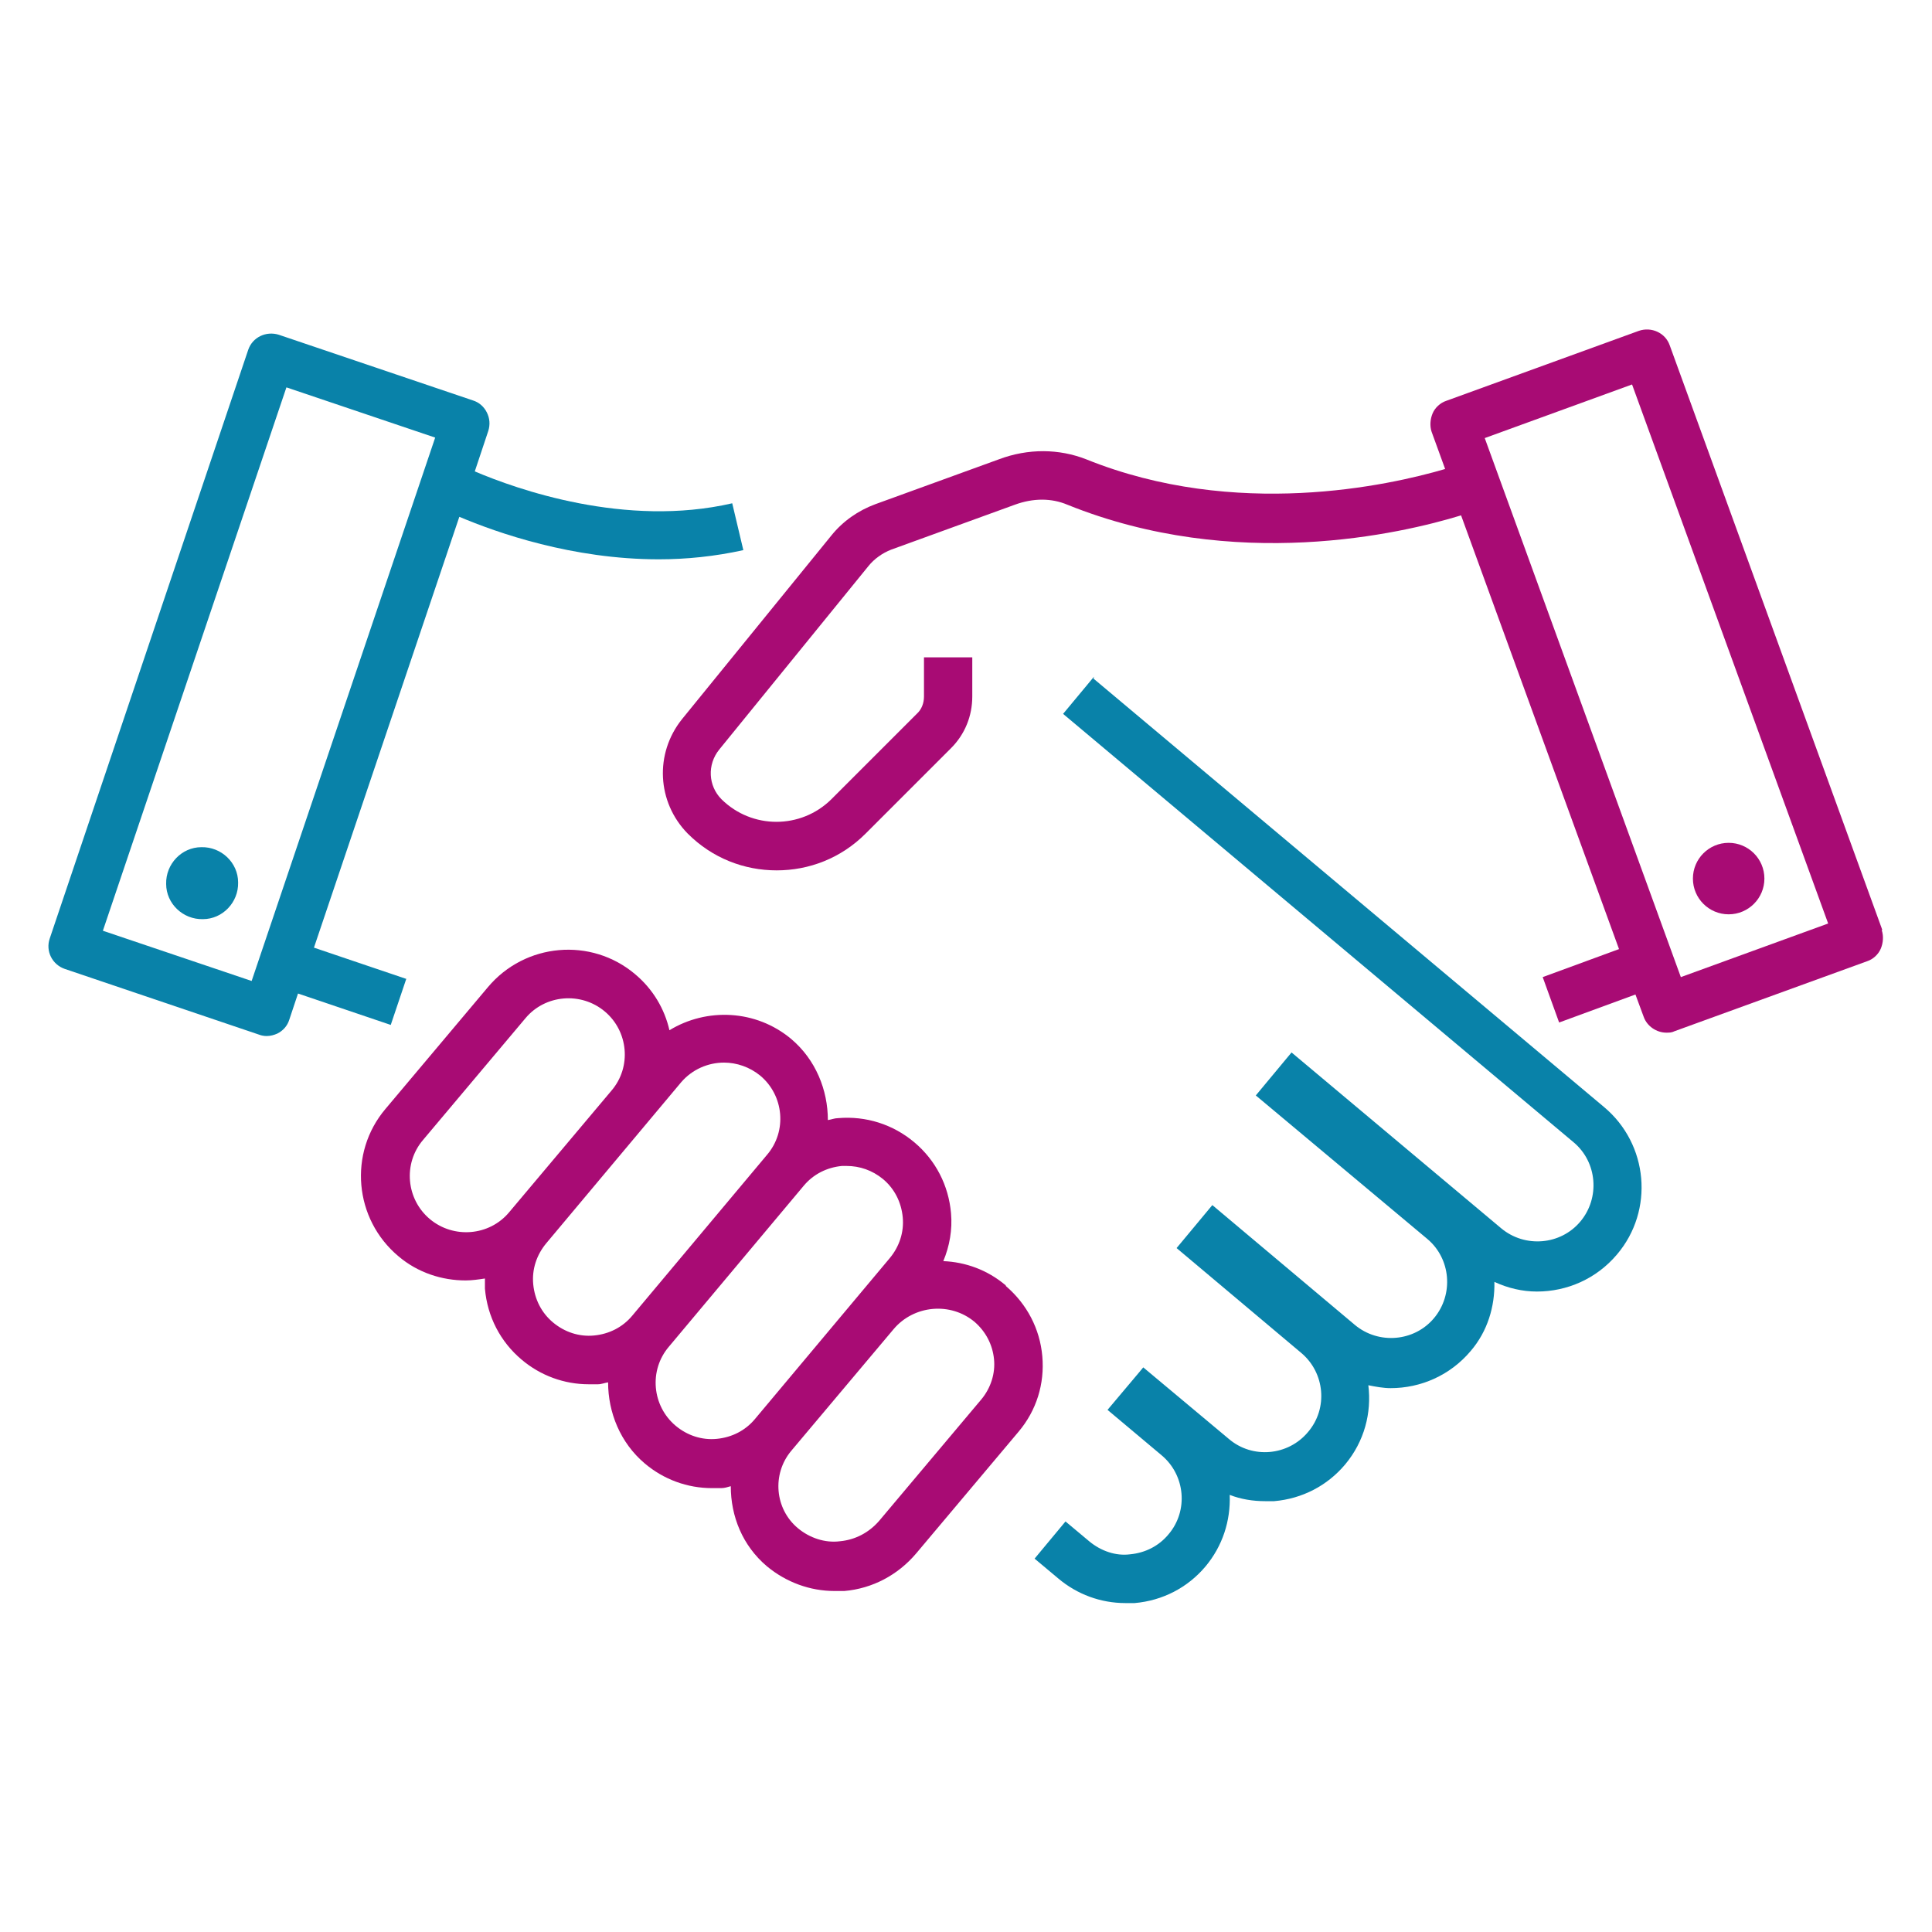 <svg viewBox="0 0 40 40" xmlns="http://www.w3.org/2000/svg"><g fill="none"><path d="m18.5 27.52-2.12 2.52c-.4.48-.34 1.2.14 1.6.24.2.56.31.87.27.32-.03.6-.18.81-.42l2.12-2.52c.19-.23.29-.53.26-.83s-.17-.58-.4-.77c-.5-.42-1.26-.36-1.68.15z"/><path d="m15.74 22.27c-.22-.18-.48-.27-.75-.27-.33 0-.66.14-.89.41l-2.79 3.33c-.2.24-.29.54-.27.85.03.31.17.59.41.79s.54.29.85.27c.31-.03.59-.17.79-.41l2.79-3.33c.41-.49.35-1.23-.14-1.64z"/><path d="m18.69 25.2c-.03-.31-.17-.59-.41-.79-.21-.18-.47-.27-.75-.27-.03 0-.07 0-.1 0-.31.03-.59.17-.79.41l-2.79 3.33c-.41.49-.35 1.23.14 1.64.24.2.54.3.85.27s.59-.17.79-.41l2.79-3.33c.2-.24.29-.54.27-.85z"/><path d="m12.51 20.94c-.49-.41-1.23-.35-1.64.14l-2.12 2.52c-.41.49-.35 1.23.14 1.64s1.23.35 1.64-.14l2.12-2.52c.41-.49.35-1.23-.14-1.64z"/><path d="m5.94 8.02-3.8 11.25 3.08 1.04 3.8-11.25zm-1.74 11.01c-.41 0-.75-.32-.76-.73 0-.41.32-.75.73-.76.41 0 .75.32.76.73 0 .41-.32.75-.73.76z"/><path d="m30.74 9.07 4.06 11.16 3.05-1.11-4.06-11.16zm5.05 8.37c.41 0 .74.33.74.74s-.33.74-.74.74-.74-.33-.74-.74.33-.74.74-.74z"/></g><path d="m20.82 26.61c-.38-.32-.83-.48-1.29-.5.13-.31.19-.65.16-.99-.05-.58-.32-1.1-.76-1.47s-1-.55-1.58-.5c-.07 0-.14.03-.21.04 0-.62-.25-1.25-.76-1.68-.73-.61-1.75-.65-2.52-.18-.1-.44-.34-.85-.71-1.16-.91-.77-2.28-.65-3.05.27l-2.12 2.52c-.77.91-.65 2.28.27 3.05.4.34.9.5 1.39.5.13 0 .27-.02.4-.04v.21c.05.58.32 1.1.76 1.47.39.33.88.51 1.39.51h.19c.07 0 .14-.03.21-.04 0 .62.25 1.25.76 1.68.39.33.88.51 1.39.51h.19c.07 0 .13-.02.2-.04 0 .62.24 1.23.75 1.66.4.33.89.51 1.4.51h.2c.58-.05 1.11-.33 1.49-.78l2.12-2.52c.37-.44.54-.99.49-1.56s-.32-1.08-.75-1.45zm-10.28-1.51c-.41.49-1.15.55-1.64.14s-.56-1.15-.14-1.64l2.12-2.52c.41-.49 1.15-.55 1.64-.14s.56 1.15.14 1.64zm2.55 2.14c-.2.24-.48.38-.79.41s-.61-.07-.85-.27-.38-.48-.41-.79.07-.61.27-.85l2.79-3.33c.23-.27.56-.41.89-.41.26 0 .53.09.75.27.49.41.56 1.15.14 1.64zm2.54 2.14c-.2.24-.48.38-.79.41s-.61-.07-.85-.27c-.49-.41-.56-1.15-.14-1.64l2.79-3.33c.2-.24.48-.38.79-.41h.1c.27 0 .53.09.75.27.24.2.38.48.41.79s-.07.61-.27.85zm4.69-.41-2.12 2.52c-.21.24-.49.39-.81.42-.31.04-.63-.07-.87-.27-.48-.4-.54-1.12-.14-1.6l2.12-2.52c.42-.5 1.18-.57 1.68-.15.23.2.37.47.4.77s-.07.6-.26.83z" fill="#a80b74"/><path d="m22.65 14.01-.64.77 10.57 8.87c.49.41.55 1.15.14 1.64s-1.15.55-1.64.14l-4.34-3.64-.1.12s-.64.77-.64.77l3.55 2.97c.49.41.55 1.15.14 1.64s-1.15.55-1.64.14l-2.95-2.48-.64.77s-.1.12-.1.12l2.58 2.17c.49.41.56 1.15.14 1.64-.41.49-1.15.56-1.64.14l-1.77-1.48-.1.12s-.64.76-.64.76l1.12.94c.49.41.56 1.15.14 1.64-.2.24-.48.38-.79.41-.3.04-.61-.07-.85-.27l-.49-.41-.64.77.49.41c.39.33.88.51 1.39.51h.19c.58-.05 1.1-.32 1.47-.76.35-.42.52-.94.5-1.48.23.09.48.13.73.13h.19c.58-.05 1.1-.32 1.47-.76.4-.48.55-1.07.48-1.64.15.03.31.06.46.06.62 0 1.23-.26 1.66-.77.35-.41.5-.92.49-1.43.28.13.58.2.88.2.62 0 1.23-.26 1.66-.77.77-.91.65-2.28-.27-3.05l-10.57-8.87z" fill="#0982a9"/><path d="m38.97 19.25-4.4-12.1c-.09-.26-.38-.39-.64-.3l-3.99 1.45c-.12.04-.23.14-.28.26s-.06.26-.02.38l.28.77c-1.16.34-4.33 1.05-7.43-.2-.56-.22-1.2-.23-1.81 0l-2.56.93c-.35.13-.67.35-.91.65l-3.09 3.8c-.57.71-.52 1.72.12 2.37.51.51 1.17.76 1.84.76s1.33-.25 1.84-.76l1.77-1.77c.29-.29.44-.67.44-1.07v-.81h-1v.81c0 .14-.05.27-.15.36l-1.77 1.77c-.63.62-1.64.62-2.27 0-.28-.28-.3-.72-.05-1.03l3.09-3.8c.12-.15.29-.27.47-.34l2.56-.93c.38-.14.76-.14 1.09 0 3.47 1.4 6.91.6 8.15.22l3.27 8.98-1.58.58.34.94 1.58-.58.17.46c.07.2.27.33.47.33.06 0 .11 0 .17-.03l3.99-1.45c.12-.04.23-.14.28-.26s.06-.26.02-.38zm-4.17.98-4.06-11.16 3.05-1.11 4.06 11.16z" fill="#a80b74"/><circle cx="35.79" cy="18.19" fill="#a80b74" r=".74"/><path d="m8.42 20.27-1.92-.65 3.01-8.92c.78.33 2.34.88 4.13.88.57 0 1.16-.06 1.75-.19l-.23-.97c-2.21.51-4.46-.29-5.33-.66l.28-.84c.04-.13.03-.26-.03-.38s-.16-.21-.29-.25l-4.02-1.36c-.26-.08-.54.05-.63.31l-4.11 12.19c-.09.26.05.54.31.63l4.02 1.36c.05.02.11.03.16.03.08 0 .15-.02.22-.05.12-.06.21-.16.25-.29l.18-.54 1.92.65.32-.95zm-3.21.04-3.08-1.04 3.8-11.25 3.08 1.04z" fill="#0982a9"/><path d="m4.17 17.54c-.41 0-.74.35-.73.76 0 .41.35.74.76.73.41 0 .74-.35.73-.76 0-.41-.35-.74-.76-.73z" fill="#0982a9"/></svg>